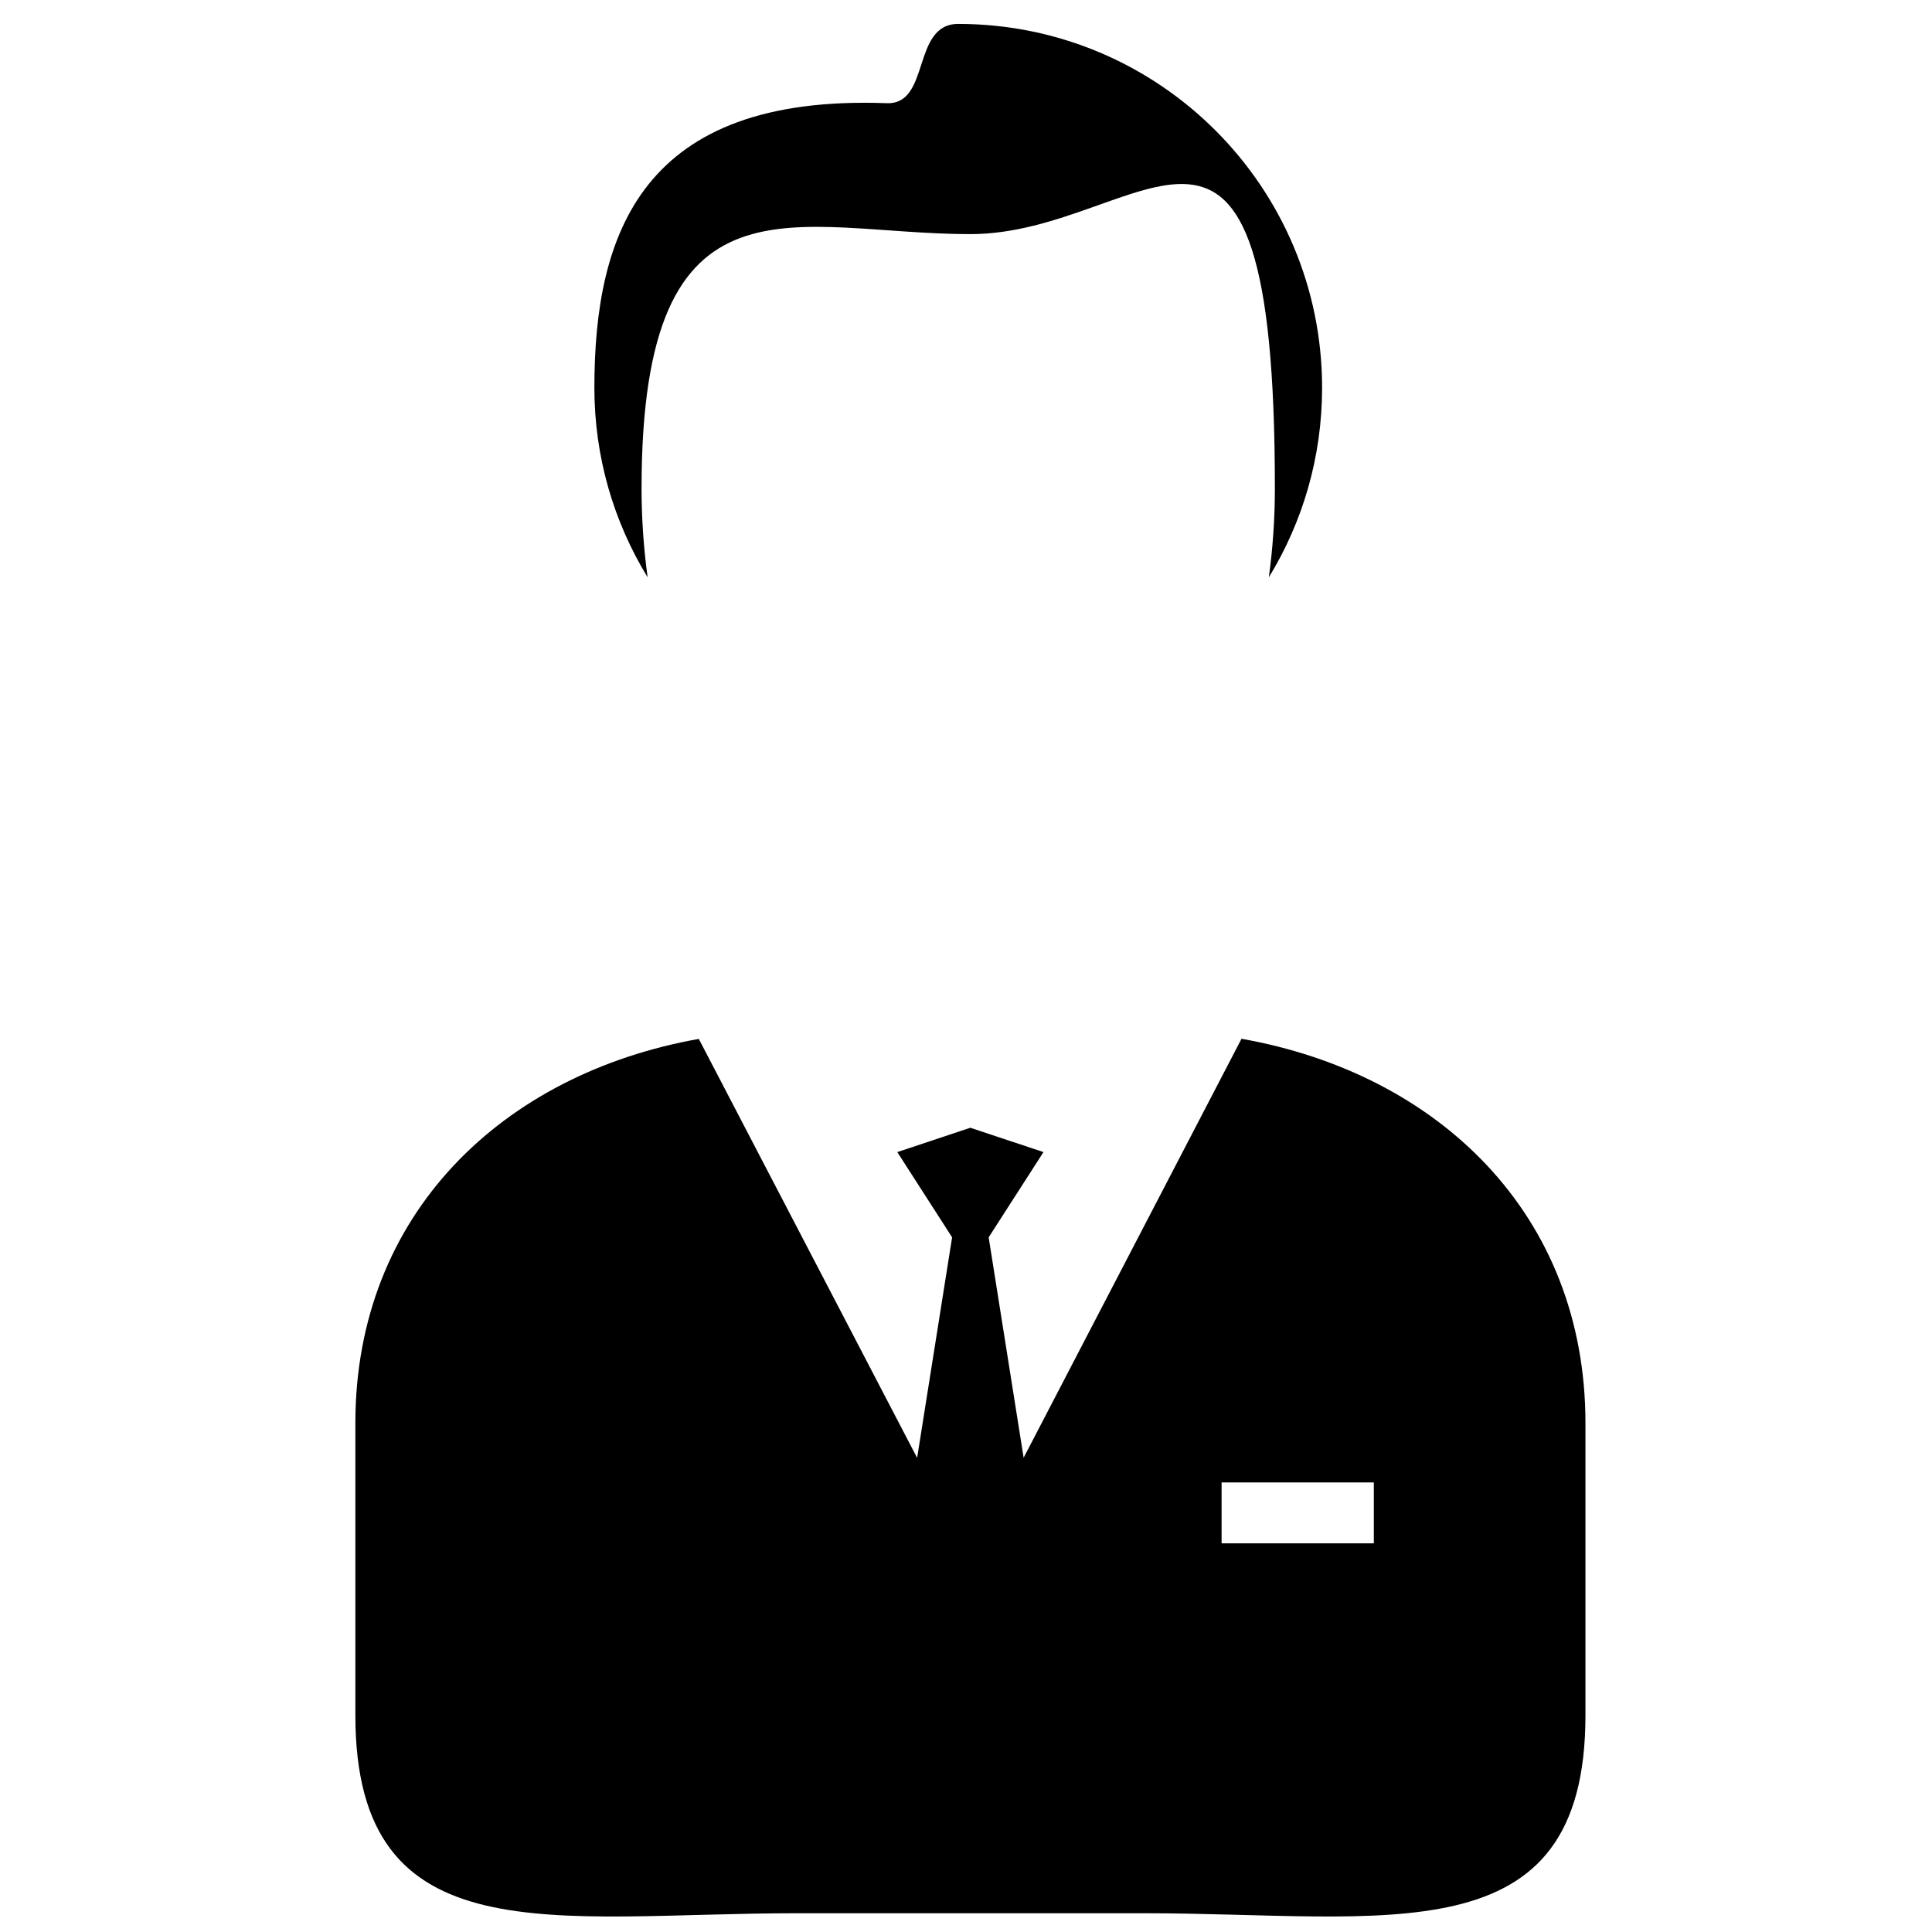 <?xml version="1.0" encoding="UTF-8"?>
<!-- Uploaded to: SVG Repo, www.svgrepo.com, Generator: SVG Repo Mixer Tools -->
<svg width="800px" height="800px" version="1.1" viewBox="144 144 512 512" xmlns="http://www.w3.org/2000/svg">
 <defs>
  <clipPath id="a">
   <path d="m238 419h327v232.9h-327z"/>
  </clipPath>
 </defs>
 <path d="m314.02 273.42c0-87.145 40.797-67.375 87.145-67.375 46.344 0 80.691-57.699 80.691 67.375 0 8.07-0.559 15.949-1.602 23.578 8.949-14.629 14.113-31.832 14.113-50.234 0-53.254-43.172-96.426-96.426-96.426-12.418 0-7.262 21.441-18.965 21.008-64.957-2.418-77.461 34.582-77.461 75.414 0 18.402 5.164 35.605 14.113 50.234-1.047-7.629-1.609-15.512-1.609-23.574z"/>
 <g clip-path="url(#a)">
  <path d="m473.01 419.29-57.738 111.02-9.266-58.402 14.523-22.59-19.367-6.453-19.367 6.453 14.523 22.59-9.27 58.445-57.859-111.03c-51.949 9.246-91.012 46.387-91.012 101.8v77.461c0 64.348 52.648 52.445 117 52.445h91.984c64.348 0 117 11.898 117-52.445v-77.457c-0.004-55.469-39.141-92.629-91.152-101.84zm35.07 133.71h-40.344v-16.137h40.344z"/>
 </g>
</svg>